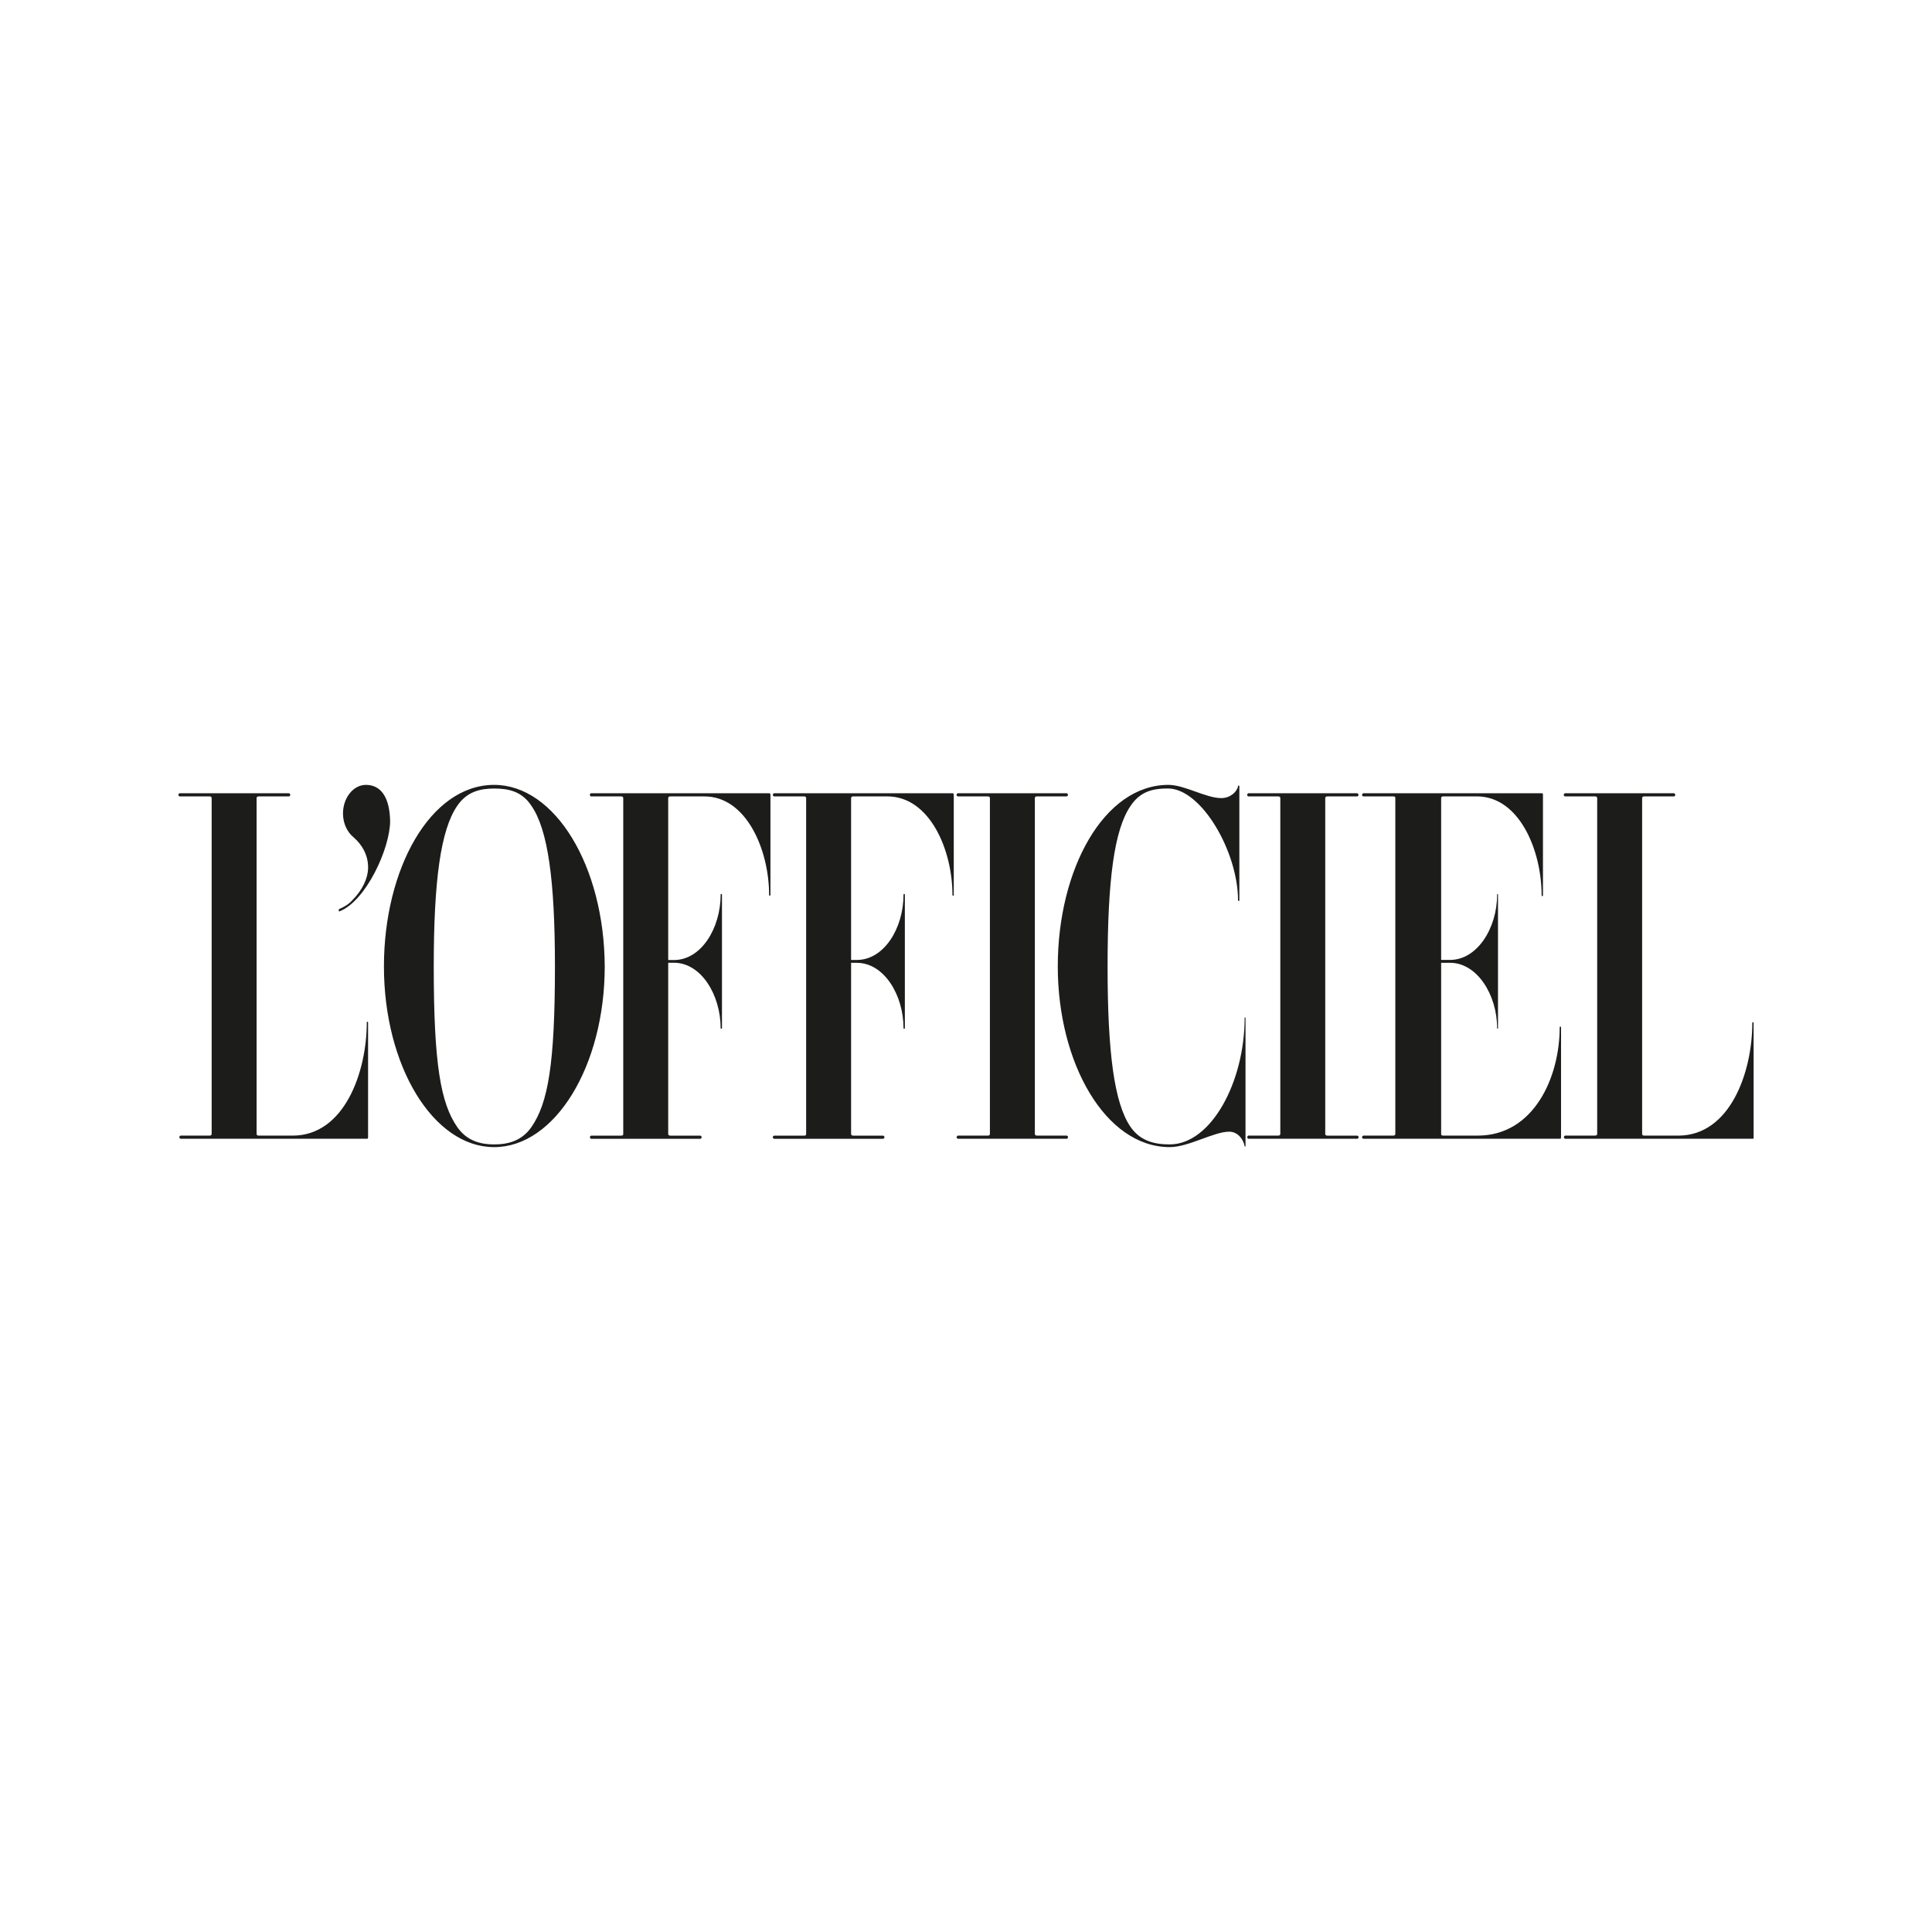<svg xmlns="http://www.w3.org/2000/svg" fill="none" viewBox="0 0 160 160" height="160" width="160">
<g clip-path="url(#clip0_2427_6814)">
<path fill="#1C1C1B" d="M40.921 65C35.629 65 31.796 71.971 31.796 80.037C31.797 88.285 35.884 95 40.921 95C45.958 95 50.081 88.285 50.081 80.037C50.045 71.715 45.958 65 40.921 65ZM44.023 93.321C43.221 94.489 42.067 94.776 40.921 94.776C39.803 94.776 38.658 94.489 37.855 93.321C36.505 91.351 35.921 88.175 35.921 80.037C35.921 72.883 36.505 68.723 37.855 66.753C38.658 65.548 39.793 65.303 40.921 65.303C42.075 65.303 43.221 65.512 44.023 66.753C45.373 68.723 45.958 72.884 45.958 80.037C45.958 88.175 45.374 91.35 44.023 93.321ZM63.805 65.803V74.125C63.805 74.197 63.695 74.197 63.695 74.125C63.695 70.365 61.798 65.918 58.294 65.955H55.521C55.411 65.955 55.338 65.992 55.338 66.102V79.506H55.812C58.075 79.506 59.681 76.863 59.681 74.089C59.681 74.016 59.791 74.016 59.791 74.089V85.147C59.791 85.22 59.681 85.22 59.681 85.147C59.681 82.411 58.075 79.73 55.812 79.73H55.338V93.902C55.338 94.011 55.411 94.048 55.521 94.048H58.002C58.003 94.048 58.003 94.052 58.003 94.052C58.059 94.056 58.104 94.11 58.104 94.18C58.104 94.25 58.059 94.304 58.002 94.309V94.31H58.001L57.998 94.311L57.994 94.31H48.965L48.962 94.311C48.96 94.312 48.96 94.31 48.959 94.31H48.95C48.949 94.31 48.949 94.305 48.948 94.304C48.897 94.295 48.856 94.245 48.856 94.18C48.856 94.114 48.896 94.066 48.947 94.056C48.948 94.055 48.949 94.048 48.95 94.048H51.432C51.579 94.048 51.614 94.011 51.614 93.902V66.101C51.614 65.991 51.542 65.954 51.432 65.954H48.965L48.962 65.955C48.96 65.956 48.96 65.954 48.959 65.954H48.95C48.887 65.954 48.857 65.892 48.856 65.827L48.855 65.824C48.855 65.758 48.887 65.692 48.949 65.692H63.73C63.768 65.694 63.805 65.766 63.805 65.803ZM28.075 75.292C28.514 75.11 28.914 74.854 29.17 74.562C30.009 73.723 30.484 72.738 30.484 71.825C30.484 70.912 30.083 70.036 29.244 69.307C28.806 68.943 28.405 68.249 28.405 67.374C28.403 66.095 29.243 65 30.301 65C31.615 65 32.272 66.132 32.308 67.993C32.308 70.256 30.301 74.636 28.111 75.475C28.038 75.51 28.038 75.328 28.075 75.292ZM30.483 84.672V94.161C30.483 94.271 30.447 94.308 30.411 94.308H14.965L14.961 94.309L14.958 94.308H14.95C14.939 94.308 14.934 94.296 14.925 94.29C14.904 94.28 14.886 94.264 14.874 94.244C14.861 94.225 14.855 94.202 14.855 94.178C14.855 94.114 14.896 94.065 14.946 94.055C14.951 94.054 14.954 94.047 14.959 94.047H17.346C17.455 94.047 17.528 94.01 17.528 93.9V66.101C17.528 65.991 17.455 65.954 17.346 65.954H14.882L14.879 65.955C14.877 65.955 14.877 65.954 14.875 65.954H14.862C14.855 65.954 14.852 65.944 14.846 65.939C14.824 65.93 14.805 65.914 14.792 65.893C14.779 65.873 14.772 65.849 14.773 65.825C14.773 65.77 14.804 65.732 14.843 65.712C14.849 65.706 14.855 65.694 14.863 65.694H23.914C24.076 65.694 24.076 65.954 23.914 65.954H21.432C21.323 65.954 21.25 65.991 21.25 66.101V93.901C21.25 94.01 21.323 94.047 21.432 94.047H24.243C28.513 94.047 30.375 88.797 30.375 84.673C30.374 84.598 30.483 84.598 30.483 84.672ZM103.148 84.306V94.926C103.148 94.963 103.075 94.963 103.075 94.926C103.003 94.452 102.564 93.721 101.798 93.721C100.52 93.721 98.44 94.999 96.871 94.999C91.542 94.999 87.601 88.029 87.601 80.036C87.6 71.971 91.433 65 96.761 65C98.111 65 99.864 66.095 101.141 66.095C101.908 66.095 102.455 65.548 102.528 65.11C102.528 65.037 102.638 65.037 102.638 65.11V74.562C102.638 74.635 102.528 74.635 102.528 74.562C102.528 70.548 99.499 65.299 96.725 65.299C95.448 65.299 94.426 65.547 93.623 66.751C92.273 68.723 91.725 72.883 91.725 80.036C91.725 87.153 92.271 91.349 93.623 93.32C94.426 94.488 95.593 94.775 96.871 94.775C100.301 94.775 103.075 89.598 103.075 84.305C103.075 84.233 103.148 84.233 103.148 84.306ZM78.987 65.803V74.125C78.987 74.197 78.878 74.197 78.878 74.125C78.878 70.365 76.979 65.918 73.44 65.955H70.666C70.556 65.955 70.484 65.992 70.484 66.102V79.499H70.958C73.22 79.499 74.826 76.863 74.826 74.089C74.826 74.016 74.936 74.016 74.936 74.089V85.147C74.936 85.22 74.826 85.22 74.826 85.147C74.826 82.411 73.22 79.737 70.958 79.737H70.484V93.902C70.484 94.011 70.556 94.048 70.666 94.048H73.148C73.153 94.048 73.153 94.056 73.158 94.058C73.207 94.071 73.245 94.116 73.245 94.18C73.245 94.244 73.204 94.291 73.155 94.303C73.153 94.304 73.151 94.31 73.148 94.31H73.142L73.139 94.311C73.138 94.312 73.136 94.31 73.135 94.31H64.111L64.107 94.311L64.104 94.31H64.097C64.093 94.31 64.093 94.304 64.09 94.303C64.041 94.291 64.001 94.244 64.001 94.181C64.001 94.118 64.039 94.074 64.087 94.061C64.091 94.058 64.093 94.05 64.097 94.05H66.579C66.726 94.05 66.761 94.013 66.761 93.904V66.101C66.761 65.991 66.689 65.954 66.579 65.954H64.116L64.112 65.955L64.109 65.954H64.096C64.09 65.954 64.088 65.944 64.083 65.942C64.06 65.933 64.039 65.917 64.025 65.896C64.011 65.875 64.004 65.85 64.005 65.825C64.005 65.767 64.038 65.728 64.08 65.709C64.085 65.705 64.089 65.694 64.096 65.694H78.914C78.95 65.694 78.987 65.766 78.987 65.803ZM145.227 84.708V94.197C145.227 94.27 145.227 94.307 145.155 94.307H129.626L129.622 94.308L129.619 94.307H129.607C129.602 94.307 129.6 94.297 129.595 94.294C129.571 94.285 129.551 94.269 129.537 94.248C129.523 94.227 129.516 94.201 129.517 94.176C129.517 94.118 129.55 94.078 129.592 94.061C129.597 94.056 129.601 94.044 129.607 94.044H132.089C132.199 94.044 132.272 94.008 132.272 93.898V66.101C132.272 65.991 132.199 65.954 132.089 65.954H129.616L129.612 65.955C129.61 65.956 129.61 65.954 129.609 65.954H129.607L129.607 65.953C129.551 65.948 129.506 65.894 129.506 65.825C129.506 65.757 129.55 65.705 129.603 65.698C129.605 65.698 129.605 65.694 129.607 65.694H138.658C138.663 65.694 138.664 65.706 138.667 65.712C138.707 65.731 138.738 65.77 138.738 65.825C138.738 65.881 138.706 65.92 138.667 65.938C138.663 65.943 138.662 65.954 138.658 65.954H138.635L138.632 65.955L138.629 65.954H136.176C136.067 65.954 135.994 65.991 135.994 66.101V93.901C135.994 94.01 136.067 94.047 136.176 94.047H138.986C143.256 94.047 145.118 88.834 145.118 84.709C145.119 84.635 145.227 84.635 145.227 84.708M129.279 85.074V94.198C129.279 94.271 129.242 94.308 129.207 94.308H112.91L112.907 94.309C112.906 94.309 112.904 94.308 112.903 94.308H112.891C112.885 94.308 112.883 94.297 112.877 94.295C112.854 94.286 112.834 94.27 112.82 94.249C112.806 94.228 112.799 94.204 112.799 94.178C112.799 94.122 112.833 94.082 112.875 94.063C112.88 94.058 112.883 94.047 112.891 94.047H115.372C115.482 94.047 115.555 94.01 115.555 93.9V66.101C115.555 65.991 115.518 65.954 115.372 65.954H112.91L112.907 65.955C112.906 65.955 112.904 65.954 112.903 65.954H112.891C112.885 65.954 112.883 65.944 112.877 65.941C112.854 65.932 112.834 65.915 112.82 65.895C112.806 65.874 112.8 65.849 112.801 65.824C112.801 65.767 112.833 65.728 112.874 65.709C112.879 65.705 112.883 65.693 112.891 65.693H127.708C127.781 65.693 127.781 65.765 127.781 65.802V74.159C127.781 74.232 127.671 74.232 127.671 74.159C127.671 70.4 125.811 65.953 122.306 65.953H119.532C119.423 65.953 119.35 65.99 119.35 66.1V79.497H120.08C122.343 79.497 123.985 76.861 123.985 74.087C123.985 74.014 124.058 74.014 124.058 74.087V85.145C124.058 85.217 123.985 85.217 123.985 85.145C123.985 82.408 122.343 79.734 120.08 79.734H119.35V93.899C119.35 94.009 119.387 94.046 119.532 94.046H122.379C127.014 94.046 129.167 89.234 129.167 85.074C129.169 85 129.279 85 129.279 85.074M88.449 94.177C88.449 94.235 88.415 94.274 88.374 94.293C88.372 94.296 88.37 94.308 88.367 94.308H88.346L88.343 94.309L88.339 94.308H79.334L79.331 94.309C79.329 94.31 79.329 94.308 79.328 94.308H79.316C79.31 94.308 79.308 94.299 79.304 94.295C79.28 94.286 79.259 94.27 79.245 94.249C79.231 94.228 79.224 94.204 79.225 94.178C79.224 94.154 79.231 94.13 79.245 94.109C79.258 94.088 79.278 94.073 79.3 94.063C79.306 94.058 79.309 94.047 79.316 94.047H81.798C81.908 94.047 81.98 94.01 81.98 93.9V66.101C81.98 65.991 81.908 65.954 81.798 65.954H79.33L79.326 65.955L79.323 65.954H79.316C79.313 65.954 79.311 65.947 79.308 65.946C79.282 65.939 79.259 65.922 79.243 65.9C79.226 65.878 79.218 65.851 79.219 65.824C79.218 65.797 79.226 65.771 79.241 65.749C79.257 65.728 79.279 65.712 79.305 65.704C79.309 65.701 79.31 65.692 79.316 65.692H88.367C88.372 65.692 88.374 65.705 88.376 65.712C88.397 65.722 88.414 65.739 88.426 65.758C88.438 65.778 88.444 65.801 88.444 65.824C88.444 65.847 88.438 65.87 88.426 65.89C88.413 65.91 88.396 65.926 88.375 65.936C88.372 65.94 88.37 65.953 88.367 65.953H88.342L88.338 65.954L88.335 65.953H85.885C85.775 65.953 85.702 65.99 85.702 66.1V93.899C85.702 94.009 85.776 94.046 85.885 94.046H88.367C88.371 94.046 88.372 94.057 88.375 94.063C88.415 94.08 88.448 94.121 88.448 94.177M112.512 94.177C112.513 94.204 112.505 94.23 112.49 94.252C112.474 94.273 112.452 94.289 112.427 94.297C112.423 94.299 112.421 94.307 112.418 94.307H112.409C112.407 94.307 112.405 94.307 112.405 94.308C112.404 94.308 112.403 94.307 112.401 94.307H103.401L103.397 94.308L103.394 94.307H103.366C103.361 94.307 103.358 94.294 103.355 94.287C103.335 94.276 103.319 94.26 103.307 94.241C103.296 94.222 103.29 94.2 103.29 94.178C103.29 94.155 103.296 94.133 103.307 94.114C103.318 94.094 103.334 94.079 103.354 94.068C103.357 94.06 103.36 94.046 103.366 94.046H105.847C105.957 94.046 106.03 94.009 106.03 93.899V66.101C106.03 65.991 105.957 65.954 105.847 65.954H103.396L103.392 65.955L103.389 65.954H103.366C103.362 65.954 103.361 65.943 103.357 65.939C103.335 65.929 103.317 65.913 103.304 65.893C103.291 65.873 103.284 65.849 103.285 65.825C103.285 65.77 103.317 65.73 103.356 65.712C103.36 65.706 103.361 65.694 103.366 65.694H112.416C112.425 65.694 112.43 65.708 112.436 65.714C112.457 65.725 112.474 65.741 112.486 65.76C112.498 65.78 112.505 65.803 112.504 65.826C112.504 65.85 112.498 65.873 112.485 65.893C112.472 65.913 112.454 65.929 112.433 65.939C112.427 65.944 112.423 65.955 112.416 65.955H112.4L112.397 65.957L112.393 65.955H109.933C109.823 65.955 109.751 65.992 109.751 66.102V93.902C109.751 94.011 109.823 94.048 109.933 94.048H112.415C112.421 94.048 112.423 94.058 112.428 94.061C112.453 94.068 112.475 94.083 112.49 94.104C112.506 94.126 112.513 94.151 112.512 94.177Z"></path>
</g>
<defs>
<clipPath id="clip0_2427_6814">
<rect fill="white" height="160" width="160"></rect>
</clipPath>
</defs>
</svg>
